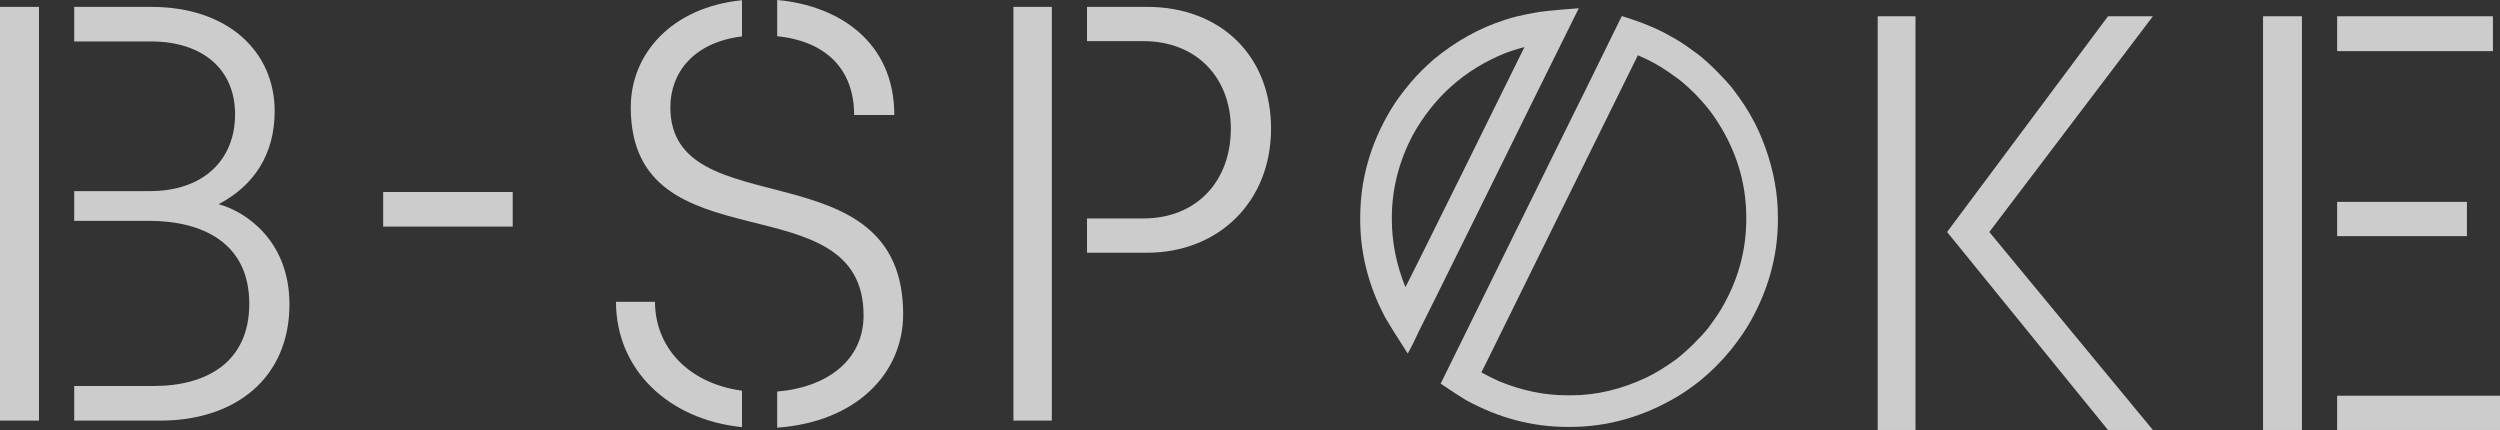 <?xml version="1.0" encoding="UTF-8"?><svg id="Layer_1" xmlns="http://www.w3.org/2000/svg" width="1885.63" height="324.32" viewBox="0 0 1885.63 324.32"><rect x="0" y="0" width="1885.63" height="324.32" fill="#333333" stroke="none"/><defs><style>.cls-1{fill:#fff;}.cls-2{opacity:.75;}</style></defs><g id="B-Spoke_Watermark" class="cls-2"><path class="cls-1" d="M1190.789,6.246c0,.146-11.737,23.835-35.198,71.066-1.171,2.482-14.797,30.102-40.886,82.868-26.96,54.523-41.827,84.478-44.594,89.874-3.206,6.992-5.98,12.534-8.308,16.613-8.747-13.552-14.358-22.517-16.832-26.888-12.678-23.765-19.021-48.472-19.021-74.126v-1.534c0-28.715,7.723-55.903,23.175-81.558,3.638-6.128,8.671-12.974,15.083-20.558,4.809-5.682,10.566-11.44,17.271-17.275,16.616-13.699,34.466-23.612,53.557-29.733,5.541-1.896,12.825-3.646,21.865-5.249,4.516-1.018,15.815-2.189,33.888-3.5Zm-141.009,158.312v.432c0,17.498,3.422,34.696,10.274,51.609,.878-1.457,16.031-31.929,45.472-91.401,26.528-53.791,41.241-83.6,44.162-89.435v-.216c-5.102,1.311-10.134,2.914-15.083,4.81-30.173,12.395-53.202,32.947-69.086,61.661-10.49,19.973-15.738,40.817-15.738,62.54ZM1223.359,12.151c15.16,4.664,27.183,9.62,36.077,14.87,5.388,2.768,11.291,6.56,17.704,11.37,4.37,2.914,9.618,7.362,15.745,13.336,7.723,7.731,12.748,13.266,15.083,16.62,5.973,8.017,10.343,14.647,13.117,19.896,3.785,6.56,7.353,14.507,10.713,23.835,6.12,17.205,9.179,34.404,9.179,51.602v1.973c0,26.533-6.851,52.041-20.547,76.531-3.645,6.553-8.601,13.775-14.867,21.646-7.437,9.042-15.236,16.836-23.391,23.396-6.127,4.81-11.521,8.603-16.177,11.37-25.949,15.602-53.125,23.396-81.549,23.396h-2.189c-26.528,0-52.1-6.776-76.732-20.335-4.37-2.621-10.643-6.706-18.798-12.242v-.223c4.663-9.474,20.91-42.49,48.748-99.055,32.355-65.447,48.608-98.393,48.755-98.832,2.182-4.225,14.867-29.956,38.035-77.186,.586-1.311,.948-1.966,1.094-1.966Zm12.023,29.517c-24.485,49.566-44.162,89.435-59.022,119.607-33.672,68.368-51.668,104.883-54.003,109.547l-5.025,10.06c3.353,1.896,7.869,4.155,13.557,6.783,17.195,6.992,34.174,10.492,50.936,10.492h3.499c18.798,0,37.742-4.517,56.84-13.559,6.845-3.346,14.205-7.871,22.081-13.552,3.931-3.06,8.085-6.706,12.455-10.931,5.688-5.689,9.695-10.06,12.03-13.12,5.534-7.438,9.542-13.559,12.023-18.369,10.929-19.973,16.393-41.18,16.393-63.634v-.655c0-27.837-8.385-53.714-25.141-77.619-2.913-4.232-7.214-9.328-12.901-15.309-6.266-6.267-11.368-10.715-15.299-13.336-7.291-5.396-14.212-9.697-20.77-12.904-3.645-1.75-6.196-2.914-7.653-3.5Z"/><g><path class="cls-1" d="M0,317.216V5.176H29.406V317.216H0Zm218.32-87.689c0,55.774-40.997,87.696-97.154,87.696H55.969v-26.08h59.844c40.119,0,72.209-17.993,72.209-62.062,0-45.871-35.212-62.512-75.77-62.512H55.969v-22.423h57.175c39.652,0,64.165-22.936,64.165-58.012,0-34.177-24.959-54.864-63.28-54.864H55.969V5.187h58.06c57.941,0,93.147,33.724,93.147,78.696,0,32.354-15.571,56.168-42.273,70.114,21.398,5.87,53.418,28.352,53.418,75.531Z"/><path class="cls-1" d="M559.638,294.685v27.495c-55.321-5.661-95.021-43.264-95.021-94.566h29.42c0,33.365,24.109,61.355,65.601,67.071Zm121.57-57.712c0,44.383-34.989,81.289-95.021,85.604v-27.251c38.16-3.221,65.162-23.933,65.162-57.458,0-102.973-175.594-34.773-175.594-156.911,0-40.224,30.668-75.454,83.883-80.794V27.456c-37.15,4.594-54.017,27.948-54.017,53.501,0,90.941,175.594,28.527,175.587,156.015ZM586.201,27.293V0c45.911,4.085,88.337,31.116,88.337,86.751h-30.312c0-34.139-20.694-55.547-58.025-59.458Z"/><path class="cls-1" d="M764.381,317.216V5.176h28.967V317.216h-28.967Zm194.308-220.21c0,55.272-39.666,93.611-93.593,93.611h-45.207v-25.853h42.524c40.105,0,65.957-28.084,65.957-67.758,0-38.339-25.852-65.977-65.957-65.977h-42.524V5.176h45.207c55.265,0,93.6,36.561,93.593,91.83Z"/></g><rect class="cls-1" x="289.017" y="144.814" width="97.691" height="26.101"/><g><path class="cls-1" d="M1416.253,324.32V12.28h28.521V324.32h-28.521Zm84.197-149.333l123.375,149.333h-33.867l-121.361-149.333L1589.958,12.28h33.867l-123.375,162.707Z"/><path class="cls-1" d="M1706.914,324.32V12.28h29.337V324.32h-29.337Zm55.885-285.744V12.28h117.486v26.296h-117.486Zm0,139.531v-25.853h97.879v25.853h-97.879Zm0,146.213v-25.85h122.832v25.85h-122.832Z"/></g></g></svg>